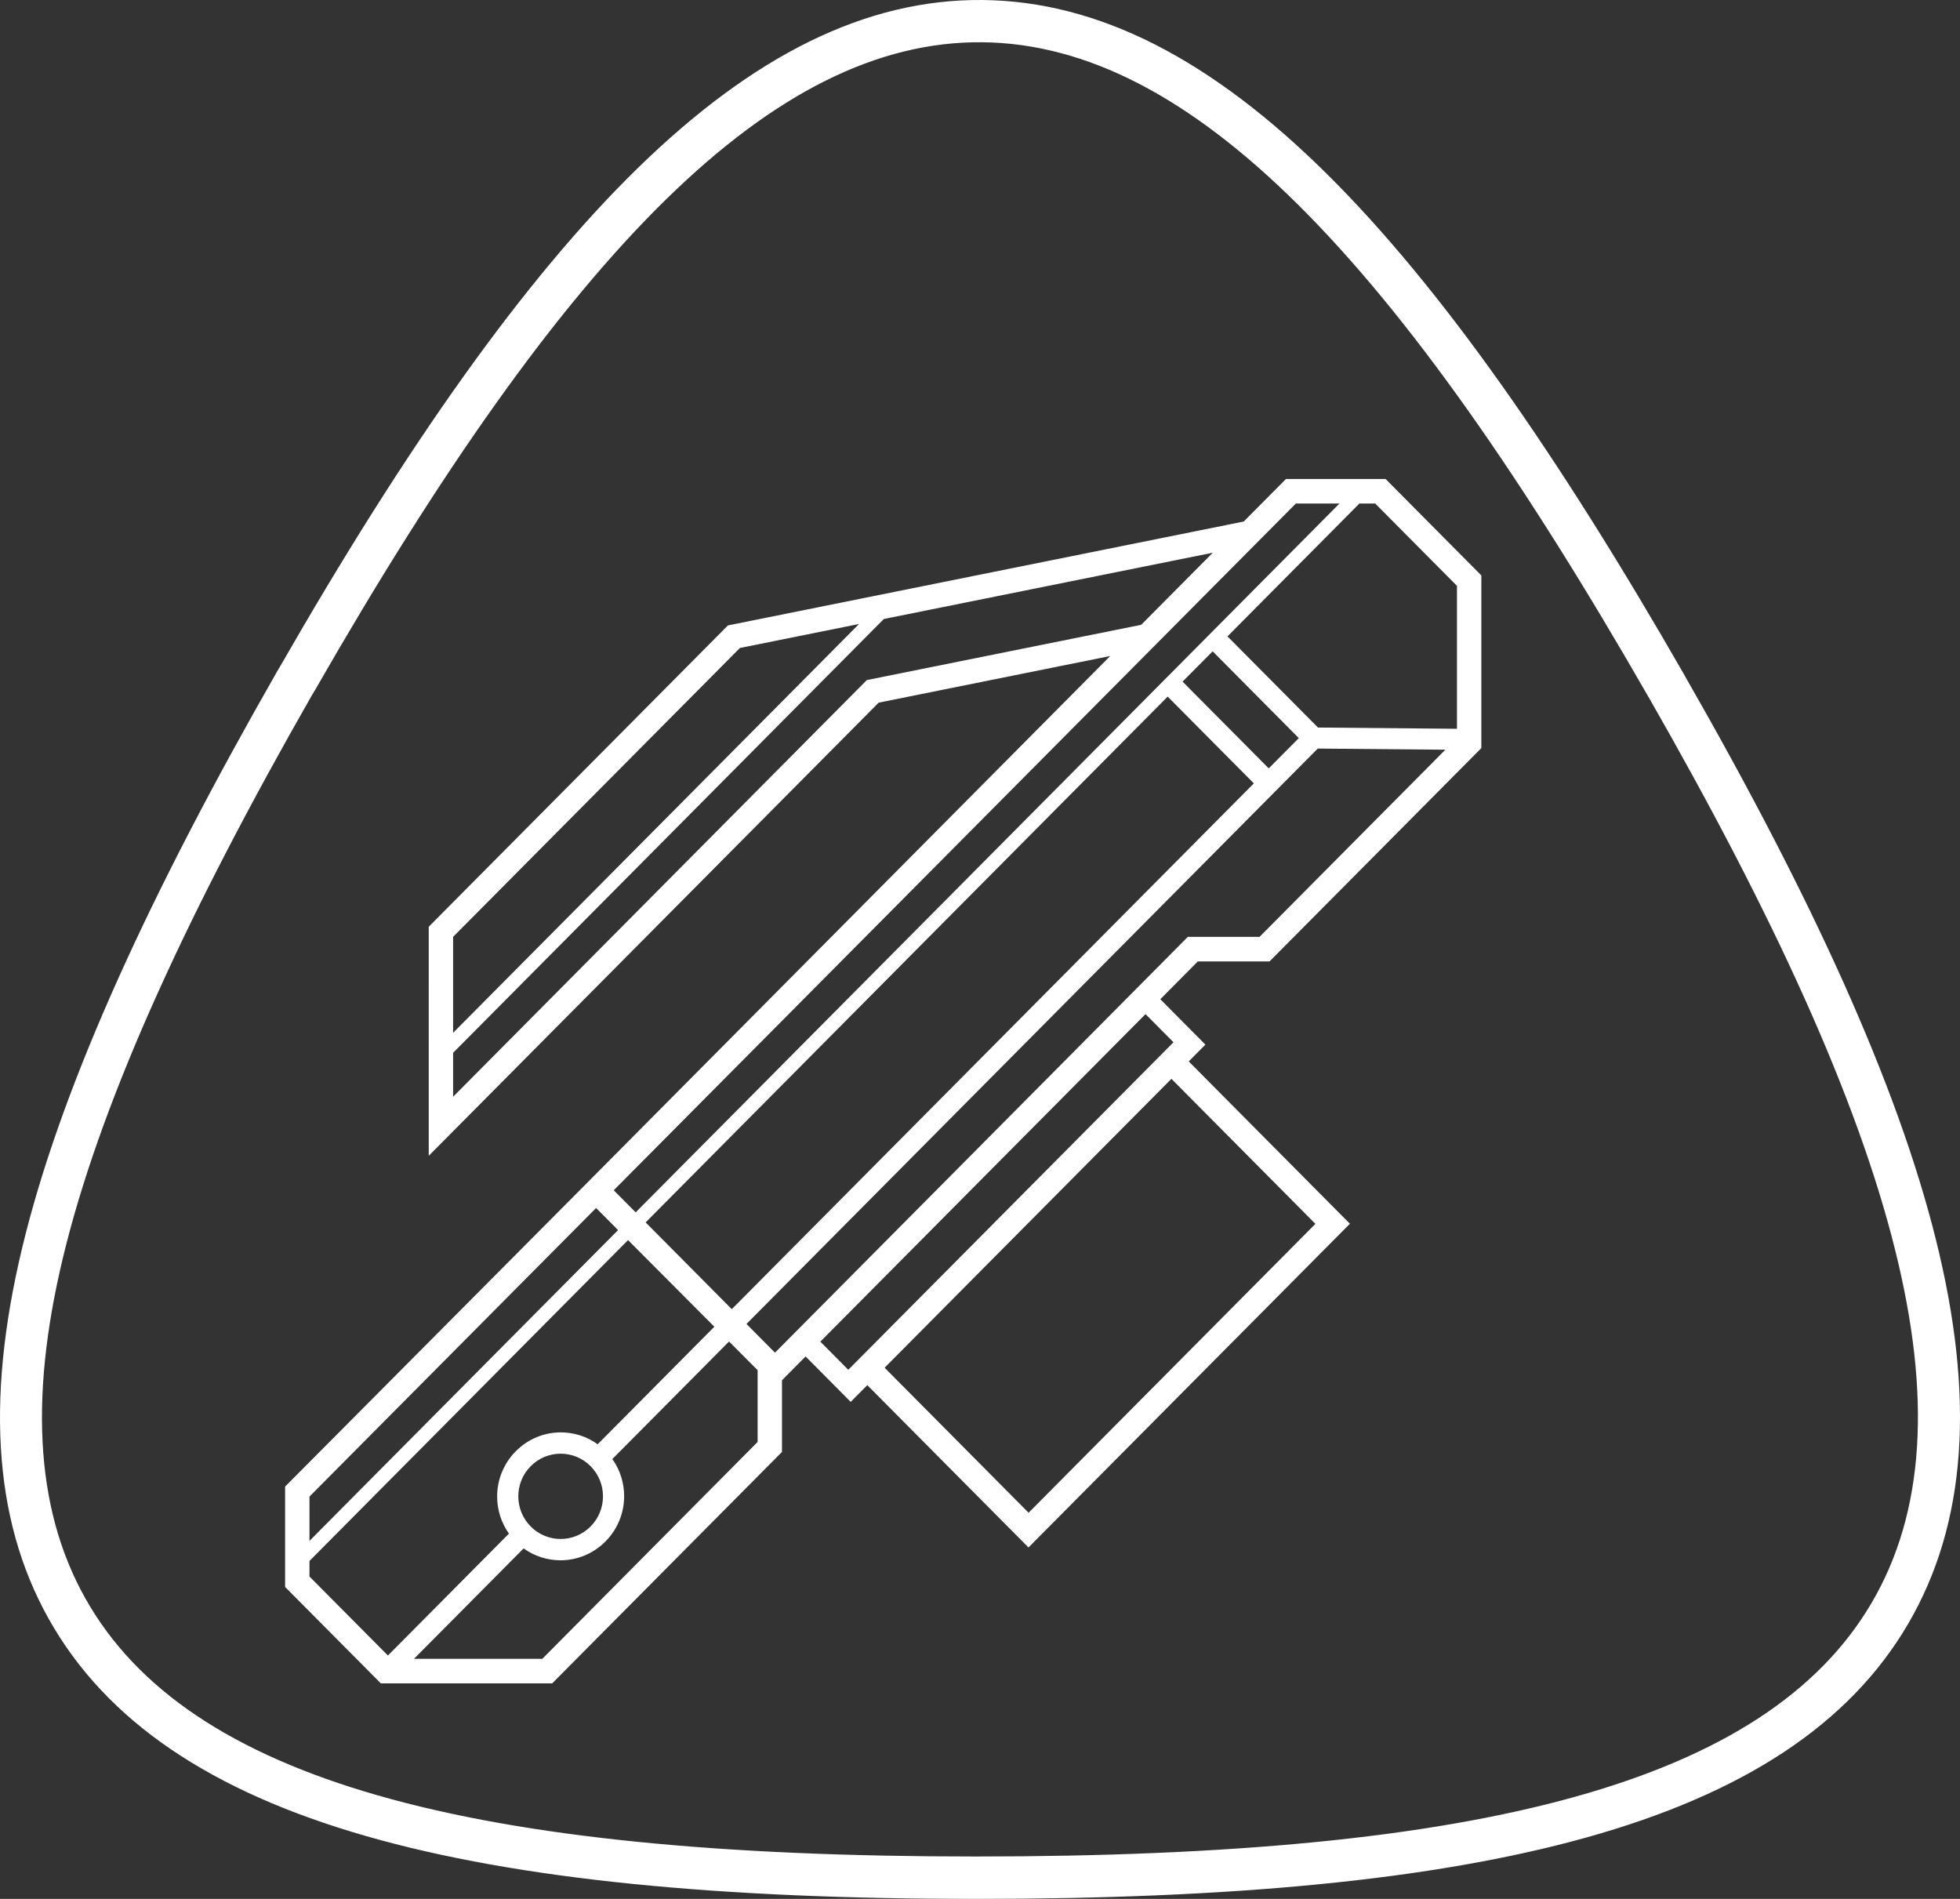 <?xml version="1.0" encoding="UTF-8"?> <svg xmlns="http://www.w3.org/2000/svg" width="160" height="155" viewBox="0 0 160 155" fill="none"><rect x="0" y="0" width="160" height="155" fill="#333333" stroke="none"/> <g clip-path="url(#clip0_1985_68)"> <path d="M63.835 112.665V118.515L45.076 137.408L31.089 137.407L23.274 129.537V121.344L47.27 97.214L90.629 53.548L71.727 57.355L34.999 94.344L34.998 75.648L59.423 51.051L101.53 42.57L104.976 39.099H113.11L120.925 46.969L120.925 61.065L103.638 78.475L97.785 78.475L94.72 81.562H94.72L98.4 85.268L97.039 86.639L108.793 98.477L110.197 99.89L108.784 101.312L83.958 126.314L70.801 113.063L69.444 114.43L65.763 110.723L63.835 112.665L63.835 112.665ZM155.75 132.574C150.941 140.787 142.261 146.434 129.456 150C116.927 153.489 100.405 155 79.634 155C58.833 155 42.358 153.444 29.925 149.883C17.211 146.242 8.658 140.486 3.981 132.15C-0.659 123.881 -1.188 113.536 2.108 100.656C5.33 88.064 12.228 72.987 22.526 54.978L22.522 54.976C22.567 54.895 22.645 54.767 22.716 54.649L22.723 54.642C22.763 54.577 22.654 54.755 22.791 54.519L22.794 54.521C33.19 36.392 42.758 22.813 52.023 13.759C61.506 4.492 70.717 -0.087 80.198 0.001C89.671 0.089 98.868 4.834 108.334 14.215C117.59 23.388 127.149 37.041 137.537 55.161V55.168C147.949 73.329 154.854 88.48 158.009 101.09C161.241 114.005 160.573 124.338 155.75 132.574L155.75 132.574ZM128.543 146.674C140.455 143.357 148.464 138.217 152.797 130.816C157.131 123.414 157.683 113.93 154.68 101.929C151.601 89.624 144.818 74.761 134.573 56.89L134.57 56.892C124.33 39.03 114.952 25.616 105.931 16.675C97.12 7.943 88.696 3.528 80.171 3.449C71.646 3.37 63.223 7.625 54.413 16.234C45.386 25.055 36.003 38.392 25.758 56.256V56.263C25.679 56.399 25.742 56.281 25.641 56.446L25.643 56.448C25.61 56.502 25.575 56.559 25.515 56.666L25.502 56.679C15.349 74.433 8.565 89.234 5.424 101.508C2.356 113.498 2.782 123.012 6.962 130.46C11.162 137.945 19.043 143.172 30.865 146.557C42.969 150.023 59.138 151.539 79.635 151.539C100.127 151.539 116.354 150.069 128.543 146.674H128.543ZM41.547 125.183C40.904 124.281 40.583 123.217 40.583 122.153C40.583 120.819 41.091 119.482 42.106 118.458L42.113 118.452C43.129 117.43 44.456 116.919 45.78 116.919C46.837 116.919 47.893 117.243 48.789 117.889L58.315 108.296L51.27 101.224L25.263 127.415V128.685L31.667 135.133L41.547 125.183L41.547 125.183ZM25.264 125.777L50.456 100.406L48.661 98.604L25.264 122.158V125.777H25.264ZM50.1 97.156L51.891 98.961L109.343 41.102H105.783L50.1 97.156L50.1 97.156ZM110.969 41.102L100.202 51.946L107.59 59.386L118.936 59.487L118.936 47.822L112.264 41.102H110.969L110.969 41.102ZM117.989 61.196L107.572 61.103L60.936 108.07L63.264 110.414L96.967 76.472L102.82 76.472L117.989 61.196L117.989 61.196ZM61.846 111.842L59.515 109.501L49.987 119.096C50.63 119.999 50.951 121.062 50.951 122.126C50.951 123.442 50.457 124.761 49.469 125.78C49.417 125.834 49.432 125.818 49.376 125.873C48.365 126.864 47.058 127.36 45.754 127.36C44.697 127.36 43.641 127.037 42.745 126.39L33.794 135.404L44.269 135.404L61.846 117.702V111.842L61.846 111.842ZM59.738 106.863L102.355 63.944L95.321 56.861L52.705 99.78L59.738 106.863ZM98.991 53.165L96.536 55.637L103.57 62.72L106.025 60.248L98.991 53.165ZM43.323 124.601C44.673 125.96 46.861 125.96 48.211 124.601C49.561 123.242 49.561 121.038 48.211 119.679C46.861 118.319 44.673 118.319 43.323 119.679C41.973 121.038 41.973 123.242 43.323 124.601ZM95.627 88.061L72.213 111.641L83.967 123.479L107.381 99.899L95.627 88.062V88.061ZM93.513 82.777L66.966 109.513L69.248 111.811L95.795 85.076L93.513 82.777V82.777L93.513 82.777ZM36.988 84.305L70.124 50.934L60.401 52.892L36.988 76.472L36.988 84.305L36.988 84.305ZM72.15 50.526L36.988 85.937V89.525L70.762 55.511L93.158 51.001L99 45.117L72.15 50.526L72.15 50.526Z" fill="white"></path> </g> <defs> <clipPath id="clip0_1985_68"> <rect width="160" height="155" fill="white"></rect> </clipPath> </defs> </svg> 